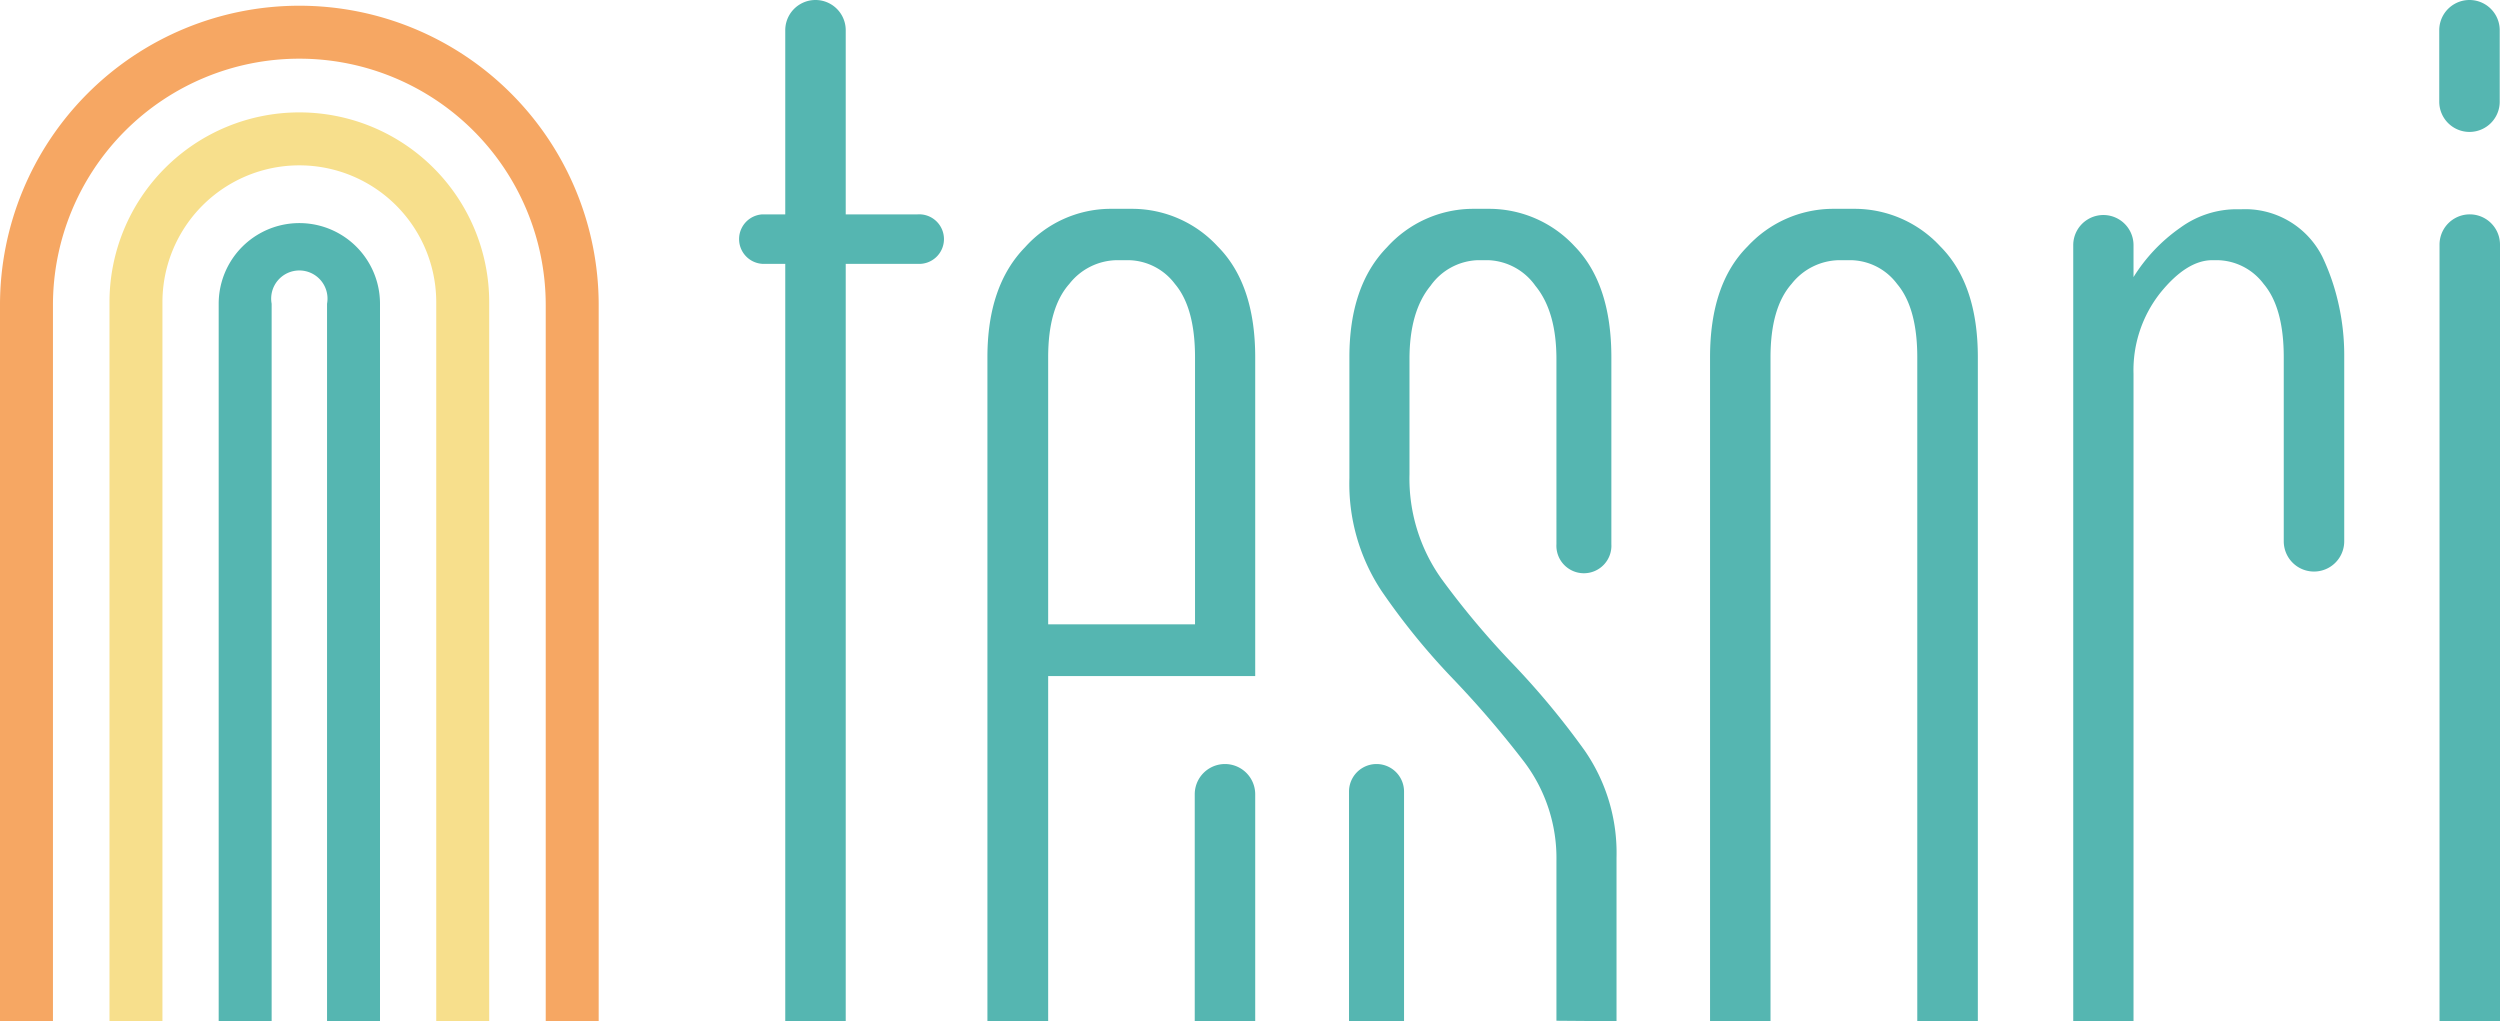 <?xml version="1.0" encoding="UTF-8"?>
<svg xmlns="http://www.w3.org/2000/svg" id="Capa_1" data-name="Capa 1" viewBox="0 0 266.25 108.76">
  <defs>
    <style>.cls-1{fill:#55b6b1;}.cls-2{fill:#f7df8c;}.cls-3{fill:#f6a763;}</style>
  </defs>
  <title>tesori_logo</title>
  <path class="cls-1" d="M81.19,28.45h2.44v80.66h6.44V28.45h7.66a2.64,2.64,0,1,0,0-5.27H90.07V3.57a3.22,3.22,0,1,0-6.44,0V23.18H81.19a2.64,2.64,0,0,0,0,5.27" transform="translate(0 -0.35)"></path>
  <path class="cls-1" d="M133.68,109.11V84.94a3.22,3.22,0,0,0-6.44,0v24.17Z" transform="translate(0 -0.35)"></path>
  <path class="cls-1" d="M111.63,38.4c0-3.51.75-6.12,2.25-7.81a6.55,6.55,0,0,1,5-2.53h1.37a6.31,6.31,0,0,1,4.88,2.53c1.43,1.69,2.14,4.3,2.14,7.81V66.84H111.63Zm0,70.71V72.35h22.05V38.4q0-7.8-4-11.81a12.41,12.41,0,0,0-9-4h-2.52a12.28,12.28,0,0,0-9,4.1q-4,4.1-4,11.71v70.71Z" transform="translate(0 -0.35)"></path>
  <path class="cls-1" d="M172.16,109.11V91.67a19.14,19.14,0,0,0-3.41-11.41,85,85,0,0,0-7.61-9.18A88.88,88.88,0,0,1,153.52,62a18.4,18.4,0,0,1-3.41-11.12V38.59q0-5.07,2.24-7.8a6.44,6.44,0,0,1,5-2.73h1.17a6.44,6.44,0,0,1,5,2.73q2.24,2.73,2.24,7.8V58.3a2.93,2.93,0,1,0,5.85,0V38.4q0-7.8-3.9-11.81a12.41,12.41,0,0,0-9.17-4h-1.75a12.39,12.39,0,0,0-9.08,4.1q-4,4.1-4,11.71V51.28a20.68,20.68,0,0,0,3.42,12,73.22,73.22,0,0,0,7.61,9.36,107,107,0,0,1,7.61,8.88,17,17,0,0,1,3.41,10.54v17Z" transform="translate(0 -0.35)"></path>
  <path class="cls-1" d="M149.53,109.11V84.65a2.93,2.93,0,0,0-5.86,0v24.46Z" transform="translate(0 -0.35)"></path>
  <path class="cls-1" d="M210.64,109.11V38.4q0-7.8-4-11.81a12.43,12.43,0,0,0-9-4h-2.52a12.43,12.43,0,0,0-9,4q-4,4-4,11.81v70.71h6.44V38.4c0-3.51.75-6.12,2.24-7.81a6.58,6.58,0,0,1,5-2.53h1.36a6.28,6.28,0,0,1,4.88,2.53c1.43,1.69,2.15,4.3,2.15,7.81v70.71Z" transform="translate(0 -0.35)"></path>
  <path class="cls-1" d="M227.22,109.11V40.16a13.28,13.28,0,0,1,2.83-8.59q2.83-3.51,5.56-3.51h.59a6.29,6.29,0,0,1,4.88,2.53c1.43,1.69,2.14,4.3,2.14,7.81V58a3.22,3.22,0,1,0,6.44,0V38.4a24.73,24.73,0,0,0-.68-6,23.64,23.64,0,0,0-1.64-4.69,9.2,9.2,0,0,0-8.72-5.07h-.78a10.2,10.2,0,0,0-5.62,1.95,17.93,17.93,0,0,0-5,5.27l0-3.4a3.21,3.21,0,1,0-6.42,0v82.72Z" transform="translate(0 -0.35)"></path>
  <path class="cls-1" d="M263,14.4a3.22,3.22,0,0,0,3.22-3.22V3.57a3.22,3.22,0,0,0-6.44,0v7.61A3.22,3.22,0,0,0,263,14.4" transform="translate(0 -0.35)"></path>
  <path class="cls-1" d="M266.25,109.11V26.4a3.22,3.22,0,0,0-6.44,0v82.71Z" transform="translate(0 -0.35)"></path>
  <path class="cls-2" d="M52.1,109.11H46.46V32.54a14.58,14.58,0,0,0-29.16,0v76.57H11.66V32.54a20.22,20.22,0,0,1,40.44,0Z" transform="translate(0 -0.35)"></path>
  <path class="cls-3" d="M63.76,109.11H58.12V32.84a26.24,26.24,0,0,0-52.48,0v76.27H0V32.84a31.88,31.88,0,0,1,63.76,0Z" transform="translate(0 -0.35)"></path>
  <path class="cls-1" d="M40.47,109.11H34.83V32.7a3,3,0,1,0-5.9,0v76.41H23.29V32.7a8.59,8.59,0,1,1,17.18,0Z" transform="translate(0 -0.35)"></path>
</svg>
